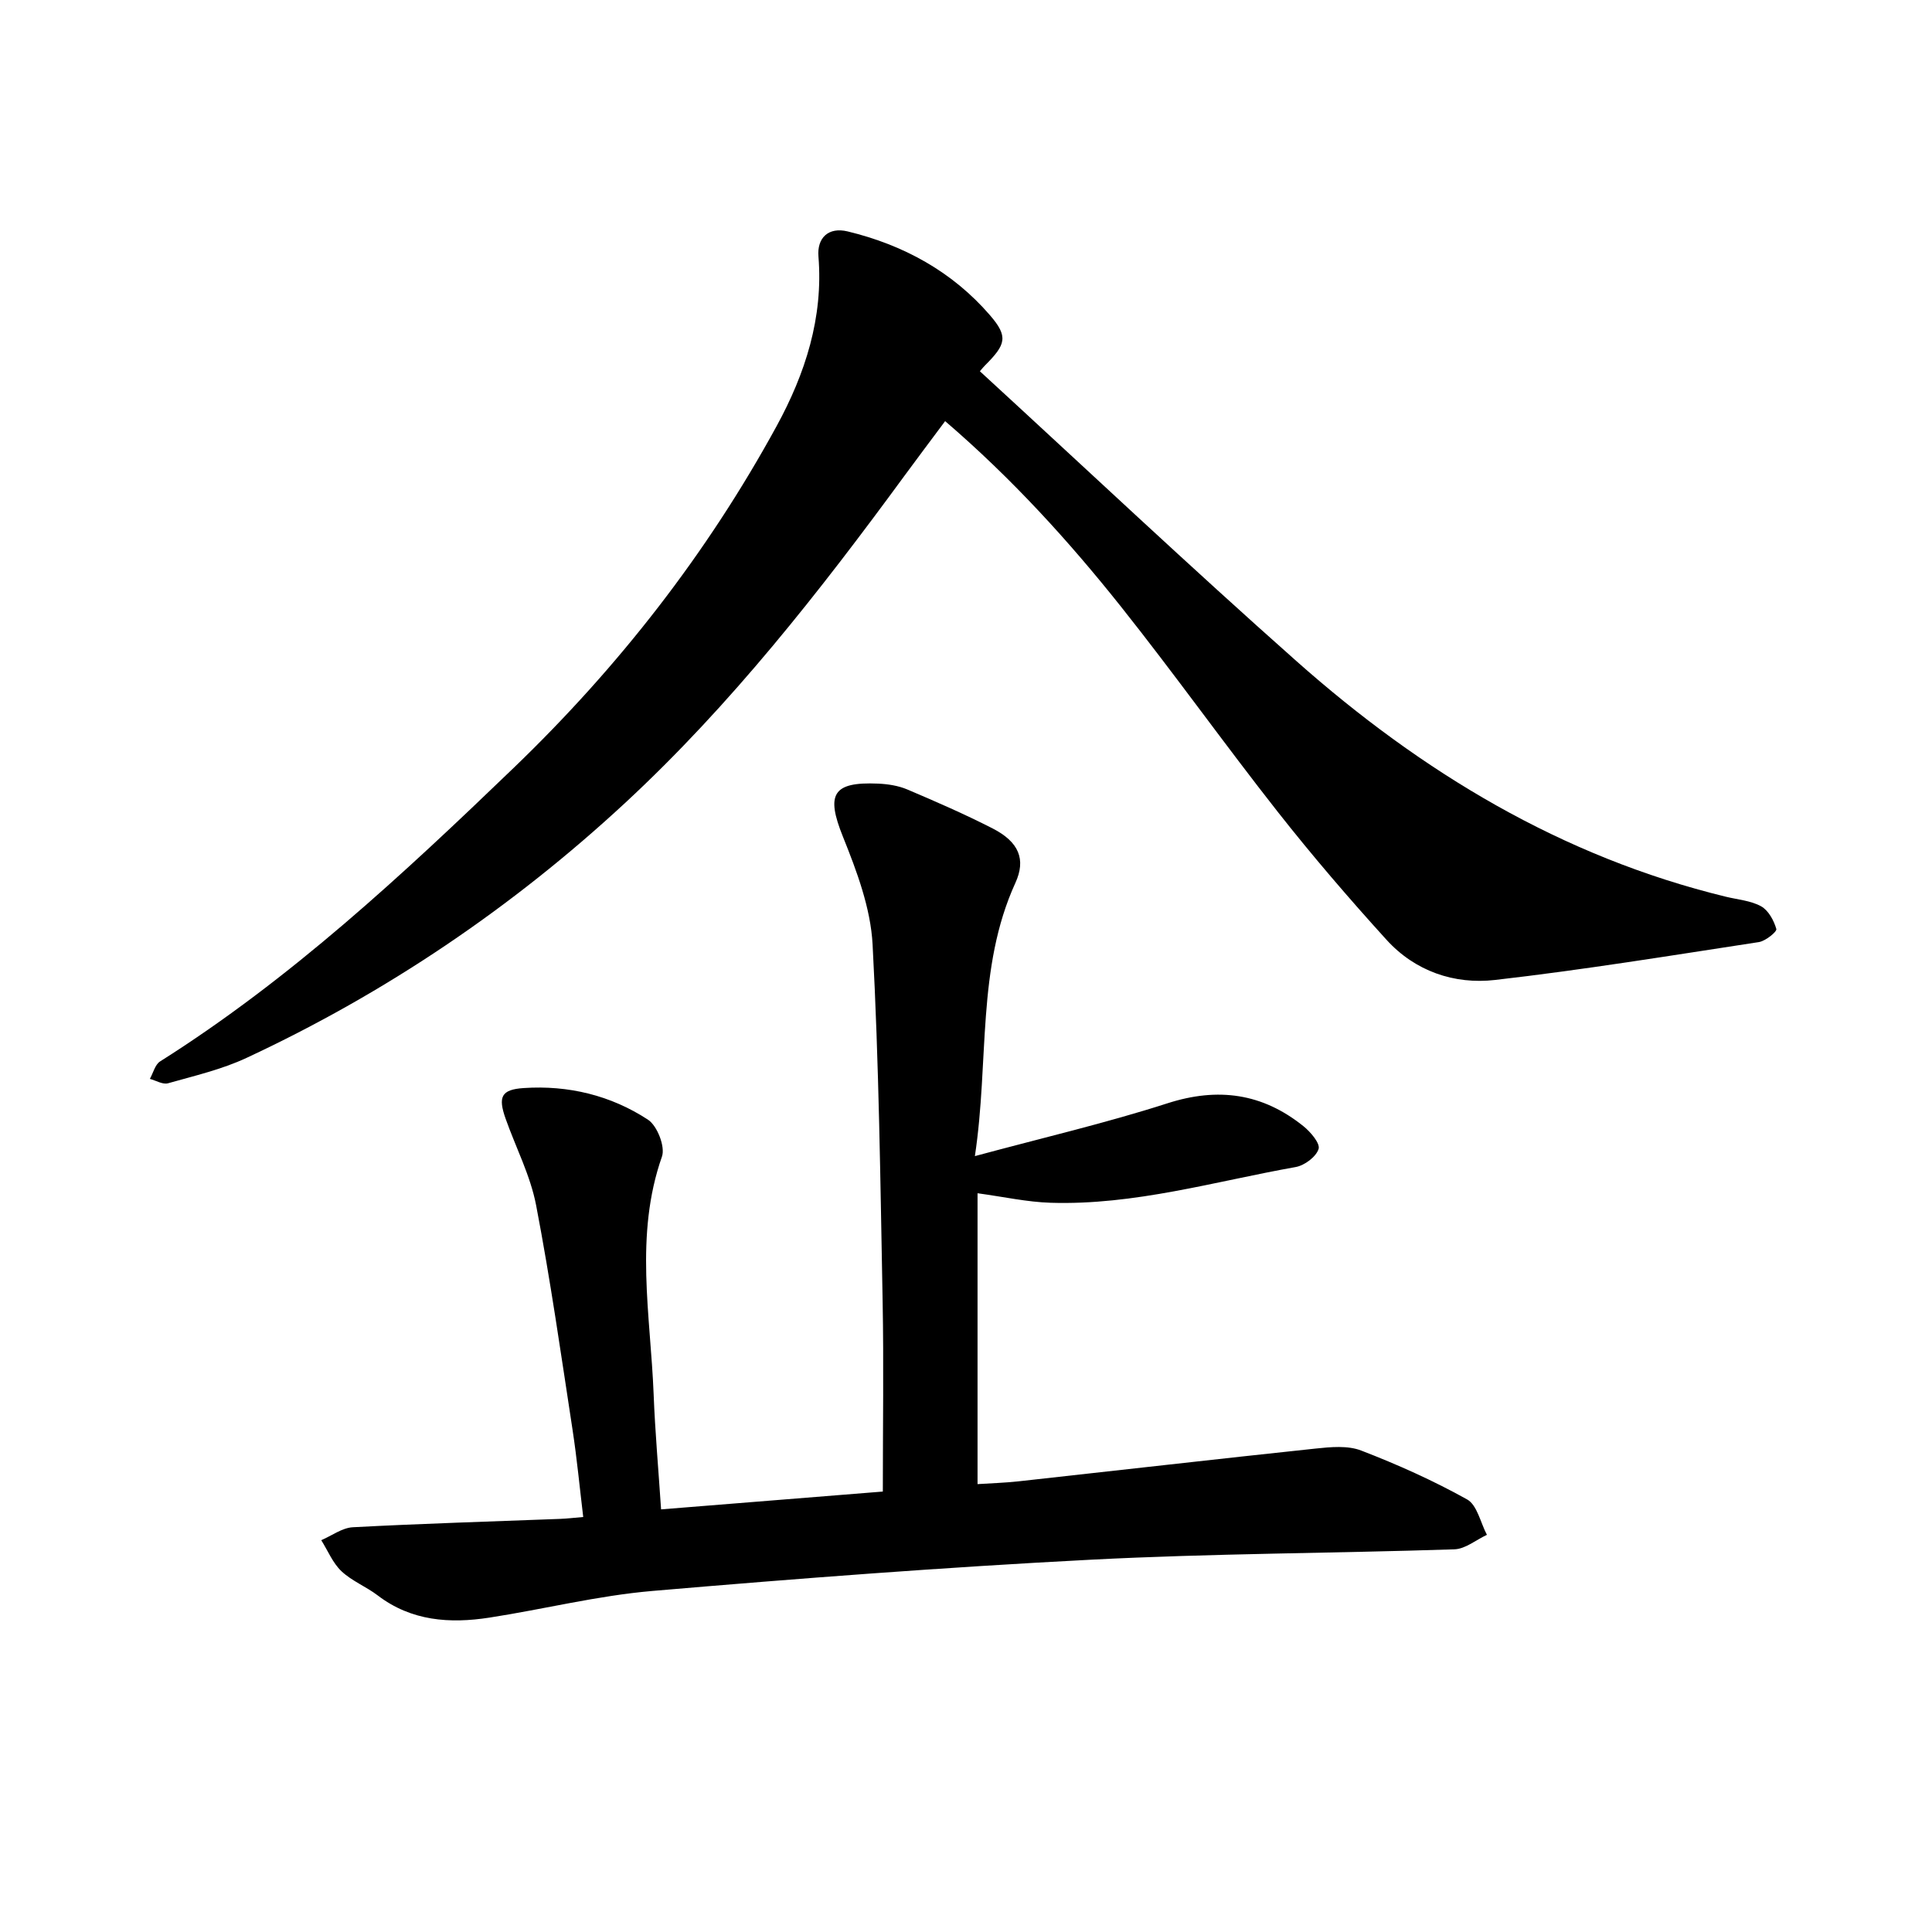 <svg enable-background="new 0 0 400 400" viewBox="0 0 400 400" xmlns="http://www.w3.org/2000/svg"><path d="m136.87 312.5c15.71-1.26 30.97-2.49 45.91-3.69 0-13.6.2-26.47-.04-39.33-.47-24.65-.76-49.32-2.08-73.93-.4-7.55-3.27-15.18-6.14-22.32-3.52-8.74-2.2-11.4 7.28-10.99 2.03.09 4.17.42 6.02 1.2 5.98 2.54 11.95 5.14 17.73 8.1 5.4 2.78 6.9 6.38 4.68 11.24-8.08 17.7-5.41 36.81-8.39 56.58 14.07-3.8 27.14-6.84 39.86-10.93 10.49-3.38 19.68-2.07 28.13 4.71 1.49 1.19 3.53 3.58 3.17 4.74-.51 1.62-2.9 3.41-4.73 3.74-16.84 3-33.43 7.94-50.75 7.4-4.86-.15-9.69-1.23-15.13-1.97v60.22c2.69-.18 5.62-.26 8.52-.58 20.49-2.25 40.97-4.61 61.47-6.78 3.12-.33 6.64-.67 9.44.41 7.51 2.89 14.91 6.21 21.93 10.12 2.08 1.16 2.77 4.82 4.1 7.33-2.24 1.04-4.45 2.92-6.72 3-25.1.83-50.23.85-75.3 2.15-30.29 1.57-60.55 3.88-90.77 6.47-11.32.97-22.47 3.78-33.73 5.52-8.21 1.27-16.16.73-23.15-4.61-2.39-1.82-5.34-2.97-7.49-5-1.8-1.7-2.81-4.25-4.18-6.42 2.18-.93 4.32-2.56 6.54-2.68 14.28-.76 28.59-1.18 42.88-1.73 1.41-.05 2.81-.22 4.82-.39-.74-6.15-1.3-12.1-2.2-17.99-2.38-15.54-4.59-31.11-7.55-46.54-1.18-6.16-4.2-11.95-6.32-17.94-1.6-4.53-.91-6.03 3.74-6.34 9.23-.62 18.04 1.51 25.74 6.55 1.91 1.25 3.61 5.6 2.89 7.64-5.73 16.31-2.36 32.81-1.72 49.24.3 7.75.99 15.48 1.54 23.8z"/><path d="m202.88 76.87c21.93 20.13 43.44 40.42 65.56 60.03 25.87 22.94 54.89 40.49 88.89 48.76 2.46.6 5.15.8 7.29 1.98 1.51.84 2.65 2.94 3.15 4.7.15.56-2.23 2.49-3.62 2.71-18.18 2.78-36.35 5.75-54.61 7.84-8.46.97-16.58-1.82-22.49-8.33-7.78-8.57-15.35-17.38-22.51-26.48-11.01-13.99-21.34-28.51-32.42-42.44-10.88-13.68-22.64-26.6-36.44-38.45-2.99 4.02-5.73 7.64-8.41 11.3-17.6 24.02-35.97 47.48-57.85 67.75-23.32 21.61-49.5 39.33-78.39 52.79-5.12 2.39-10.76 3.7-16.24 5.25-1.08.31-2.5-.57-3.76-.91.69-1.23 1.07-2.95 2.11-3.61 27.05-17.08 50.26-38.69 73.2-60.77 21.75-20.93 40.02-44.36 54.45-70.77 5.92-10.84 9.69-22.44 8.66-35.13-.31-3.83 2.05-6.14 6.04-5.18 11.52 2.78 21.66 8.31 29.46 17.34 3.85 4.45 3.31 6.07-.98 10.37-.64.66-1.21 1.39-1.09 1.25z"/></svg>